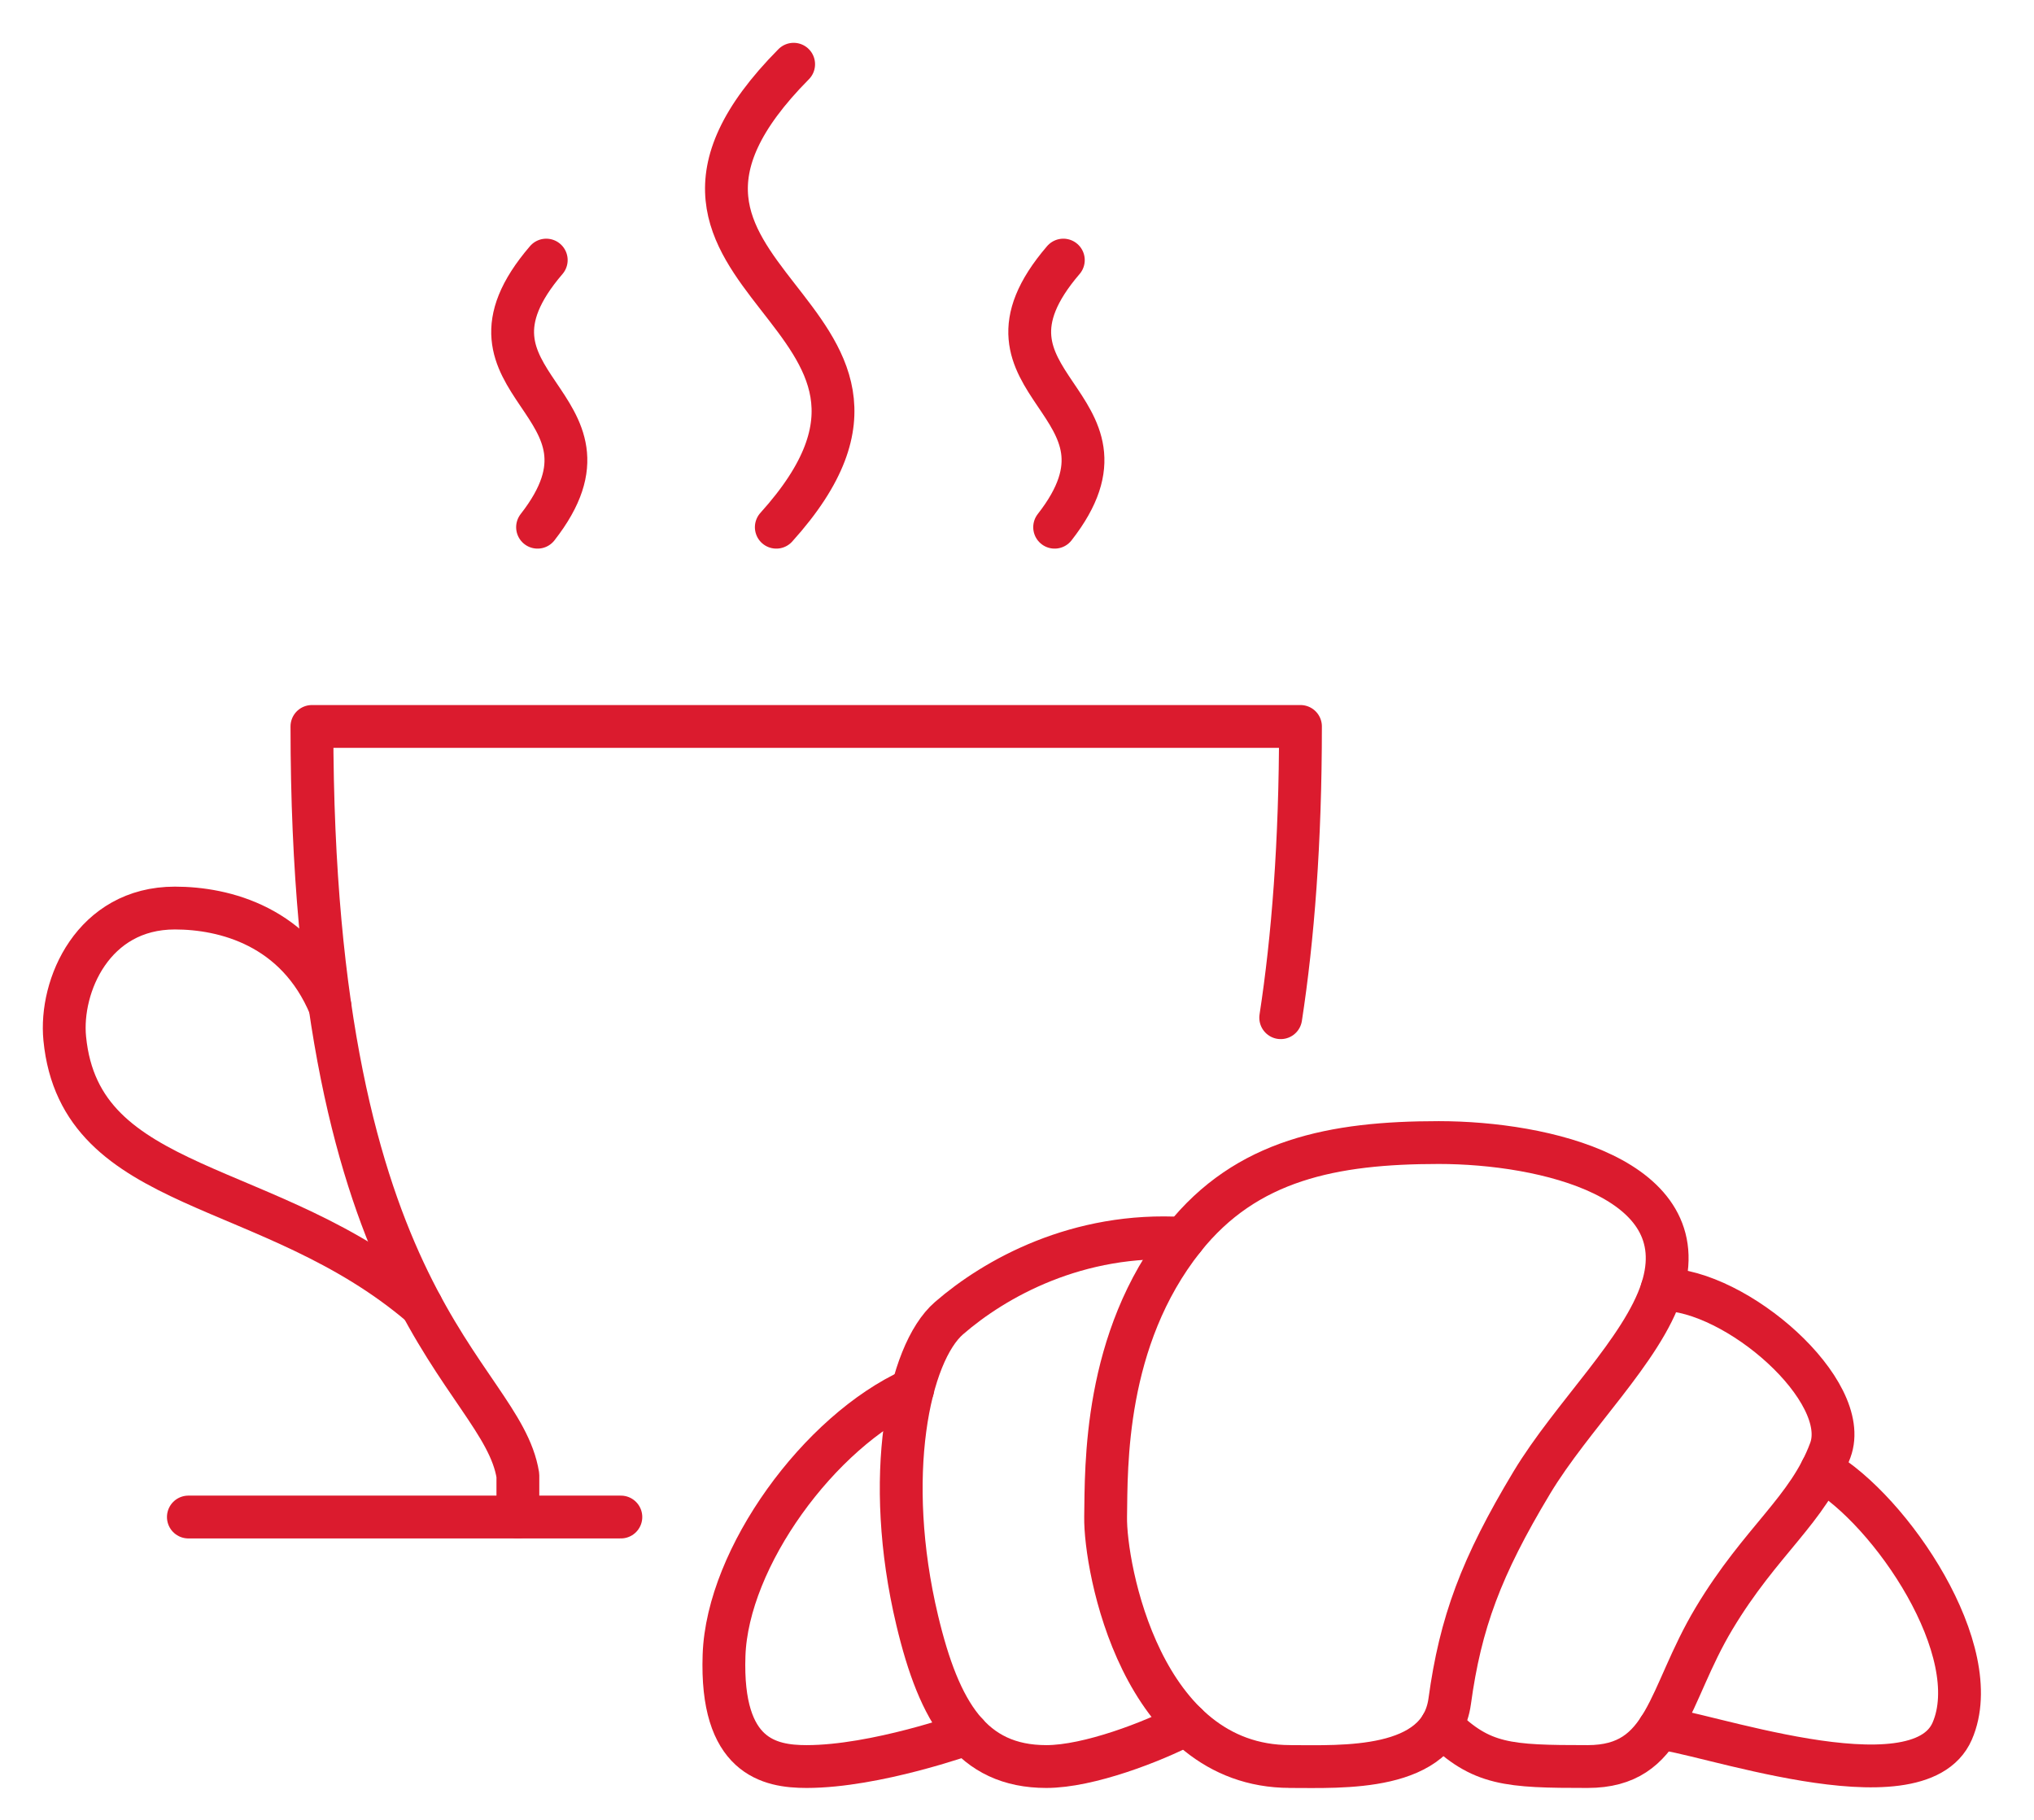 <svg xmlns="http://www.w3.org/2000/svg" width="95" height="85" viewBox="0 0 95 85" fill="none"><path d="M85.077 68.663C88.314 70.526 92.798 77.129 91.18 80.855C89.561 84.581 79.103 80.736 77.485 80.736" stroke="#DB1B2E" stroke-width="2" stroke-linecap="round" stroke-linejoin="round"></path><path d="M77.624 60.222C81.099 60.222 86.519 64.962 85.485 67.74C84.451 70.519 82.249 71.938 80.06 75.587C77.872 79.235 77.879 82.509 74.149 82.509C70.42 82.509 69.188 82.439 67.325 80.6" stroke="#DB1B2E" stroke-width="2" stroke-linecap="round" stroke-linejoin="round"></path><path d="M60.252 82.509C62.662 82.509 67.255 82.767 67.71 79.461C68.212 75.795 69.174 73.189 71.543 69.251C73.414 66.14 76.718 63.045 77.622 60.222C79.284 55.041 72.134 53.365 67.2 53.365C62.265 53.365 58.215 54.167 55.289 57.844C51.54 62.559 51.675 68.506 51.639 70.85C51.602 73.194 53.303 82.507 60.252 82.507V82.509Z" stroke="#DB1B2E" stroke-width="2" stroke-linecap="round" stroke-linejoin="round"></path><path d="M55.291 57.844C50.325 57.533 46.454 59.717 44.323 61.568C42.423 63.217 41.243 68.984 42.84 75.684C43.871 80.012 45.396 82.509 48.871 82.509C50.852 82.509 53.844 81.351 55.419 80.527" stroke="#DB1B2E" stroke-width="2" stroke-linecap="round" stroke-linejoin="round"></path><path d="M42.626 64.889C38.273 66.854 33.973 72.744 33.817 77.314C33.653 82.062 35.935 82.509 37.672 82.509C40.904 82.509 45.167 80.977 45.167 80.977" stroke="#DB1B2E" stroke-width="2" stroke-linecap="round" stroke-linejoin="round"></path><path d="M59.817 47.533C60.387 43.826 60.74 39.361 60.74 33.93H14.569C14.569 61.136 23.419 64.116 24.188 68.909V70.852" stroke="#DB1B2E" stroke-width="2" stroke-linecap="round" stroke-linejoin="round"></path><path d="M37.068 3C26.913 13.258 45.461 14.427 36.258 24.624" stroke="#DB1B2E" stroke-width="2" stroke-linecap="round" stroke-linejoin="round"></path><path d="M49.664 12.148C44.585 18.068 53.861 18.741 49.258 24.624" stroke="#DB1B2E" stroke-width="2" stroke-linecap="round" stroke-linejoin="round"></path><path d="M25.513 12.148C20.434 18.068 29.709 18.741 25.107 24.624" stroke="#DB1B2E" stroke-width="2" stroke-linecap="round" stroke-linejoin="round"></path><path d="M15.413 47.008C13.845 43.25 10.471 42.412 8.168 42.412C4.347 42.412 2.783 46.046 3.024 48.504C3.741 55.835 12.643 54.971 19.689 60.997" stroke="#DB1B2E" stroke-width="2" stroke-linecap="round" stroke-linejoin="round"></path><path d="M8.798 70.855H28.998" stroke="#DB1B2E" stroke-width="2" stroke-linecap="round" stroke-linejoin="round"></path></svg>